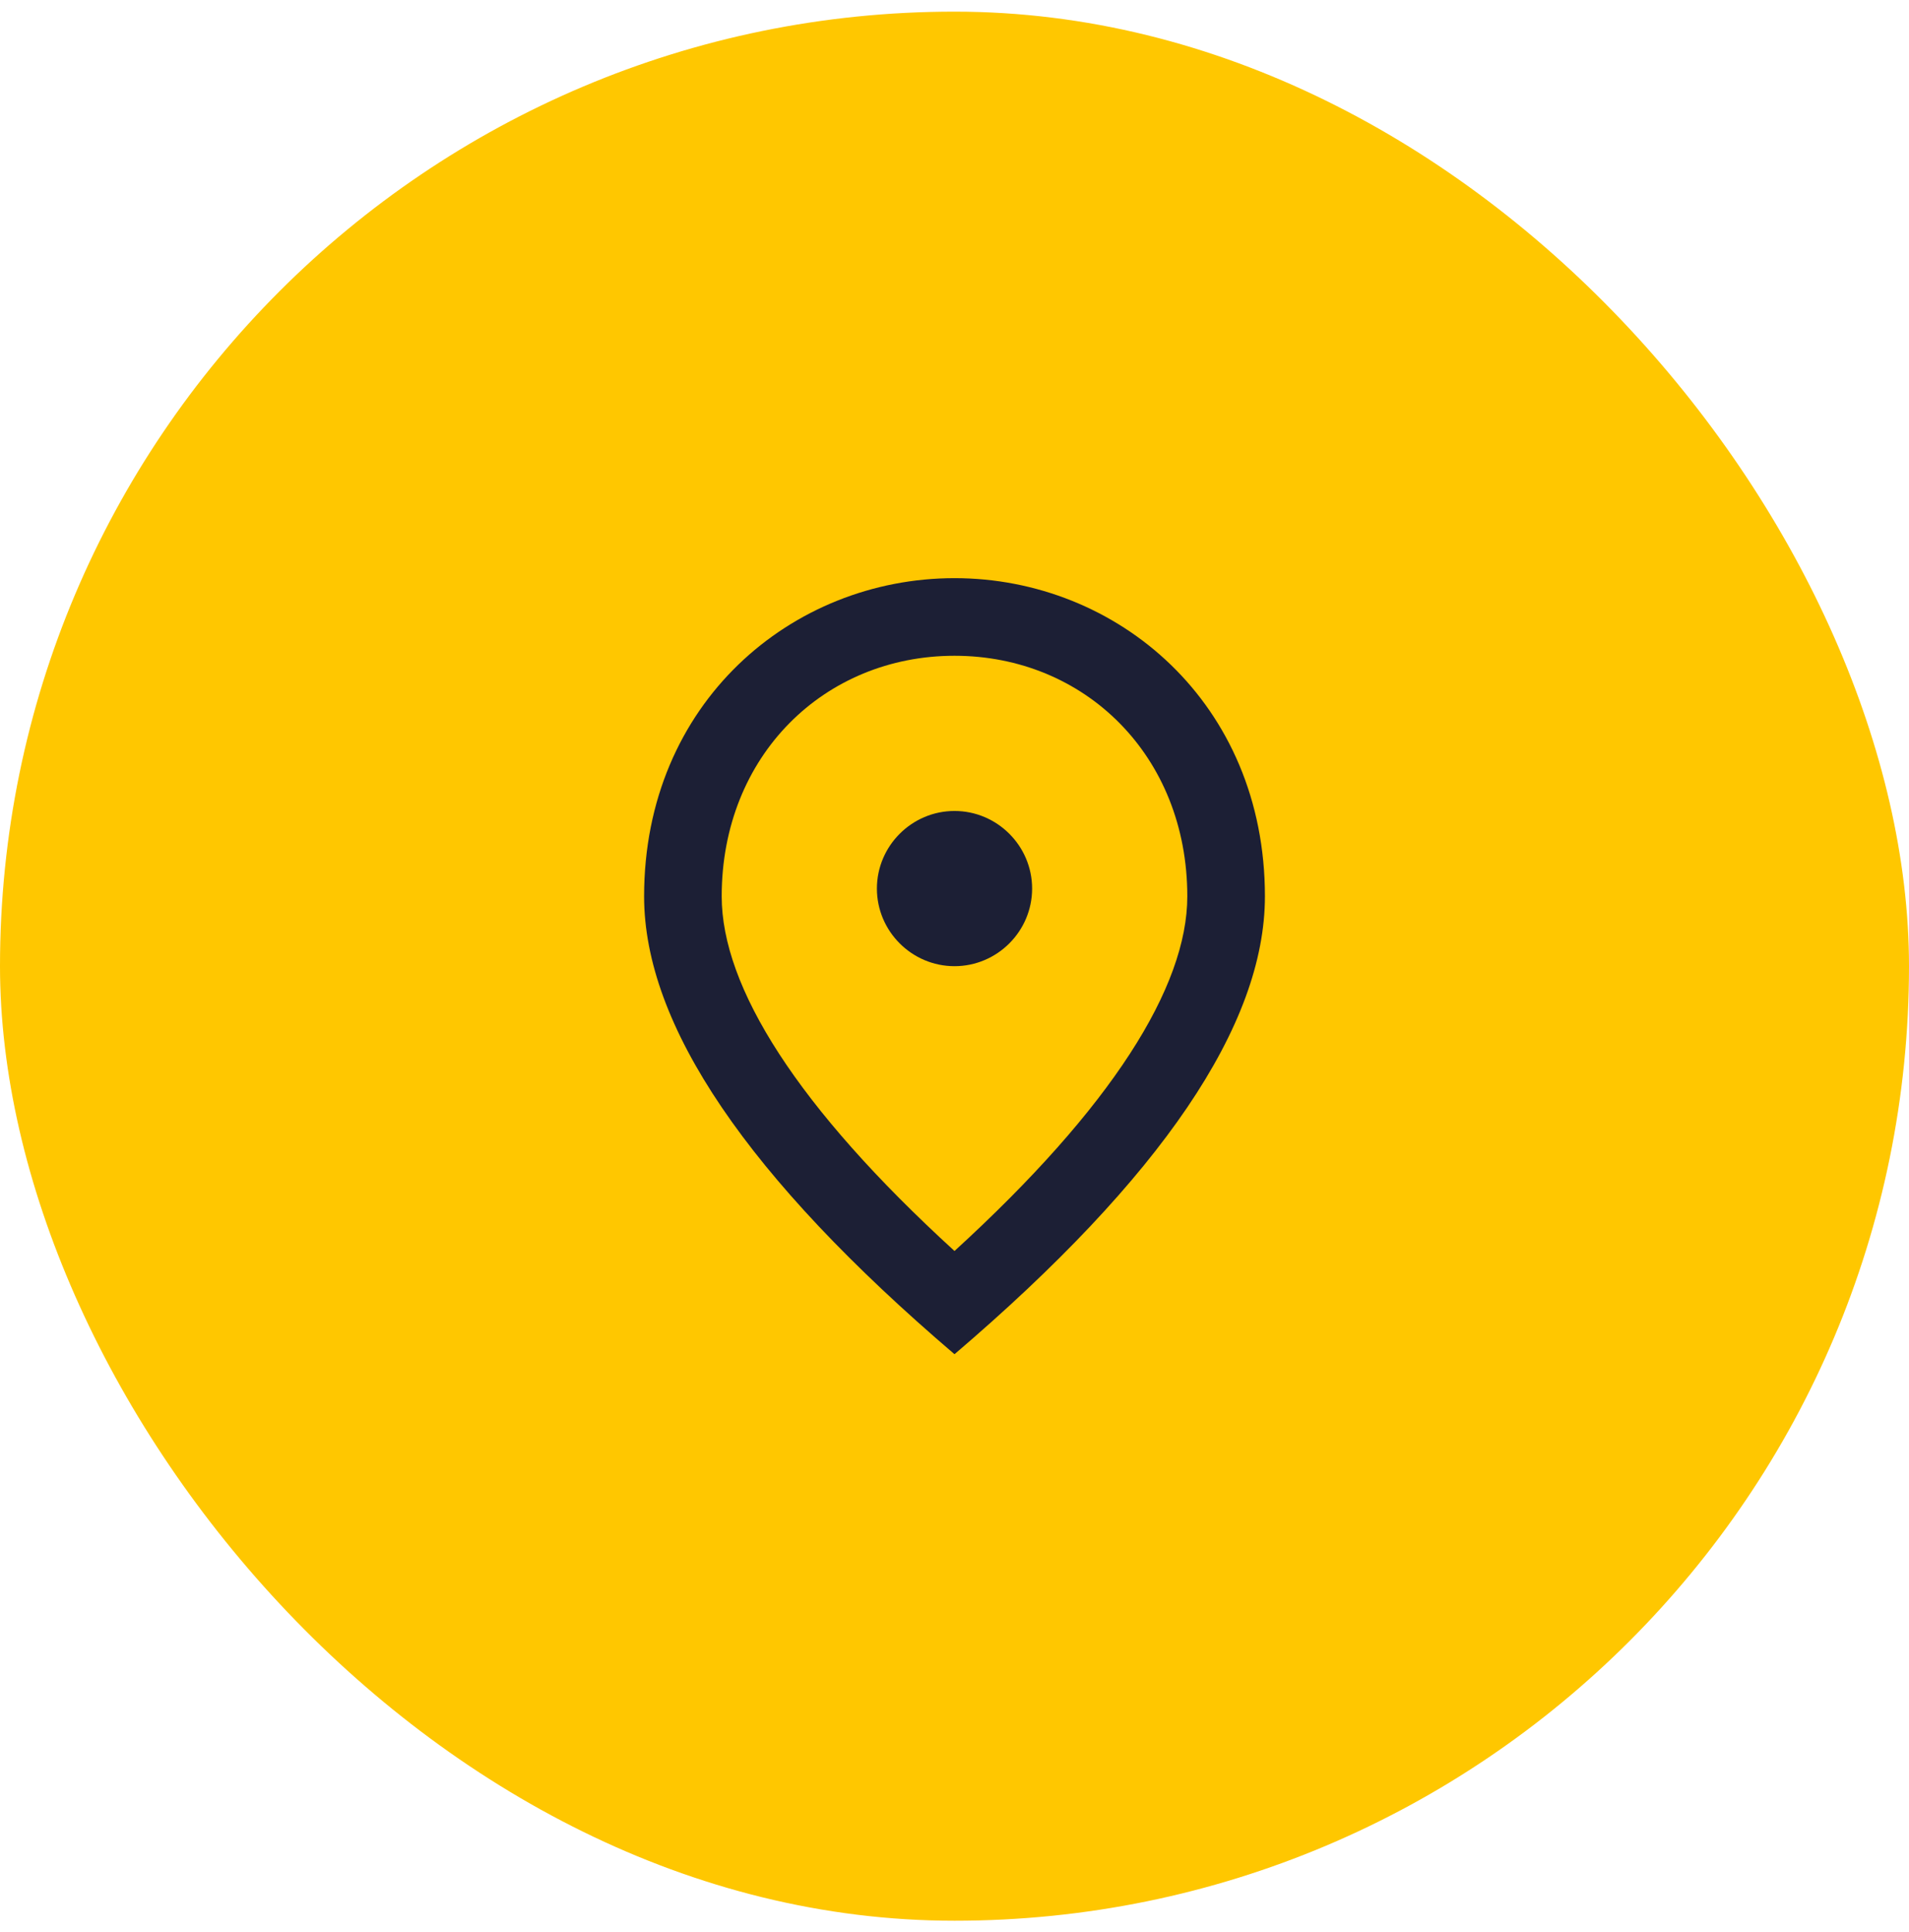 <svg width="82" height="83" viewBox="0 0 82 83" fill="none" xmlns="http://www.w3.org/2000/svg">
<rect y="0.5" width="82" height="82" rx="41" fill="#FFC700"/>
<g clip-path="url(#clip0_86_507)">
<path d="M41 41.5C39.167 41.5 37.667 40 37.667 38.167C37.667 36.333 39.167 34.833 41 34.833C42.834 34.833 44.334 36.333 44.334 38.167C44.334 40 42.834 41.5 41 41.5ZM51 38.5C51 32.45 46.584 28.167 41 28.167C35.417 28.167 31 32.45 31 38.5C31 42.4 34.25 47.567 41 53.733C47.75 47.567 51 42.4 51 38.5ZM41 24.833C48 24.833 54.334 30.2 54.334 38.5C54.334 44.033 49.884 50.583 41 58.167C32.117 50.583 27.667 44.033 27.667 38.5C27.667 30.2 34 24.833 41 24.833Z" fill="#1C1F35"/>
</g>
<defs>
<clipPath id="clip0_86_507">
<rect width="40" height="40" fill="white" transform="translate(21 21.5)"/>
</clipPath>
</defs>
</svg>
